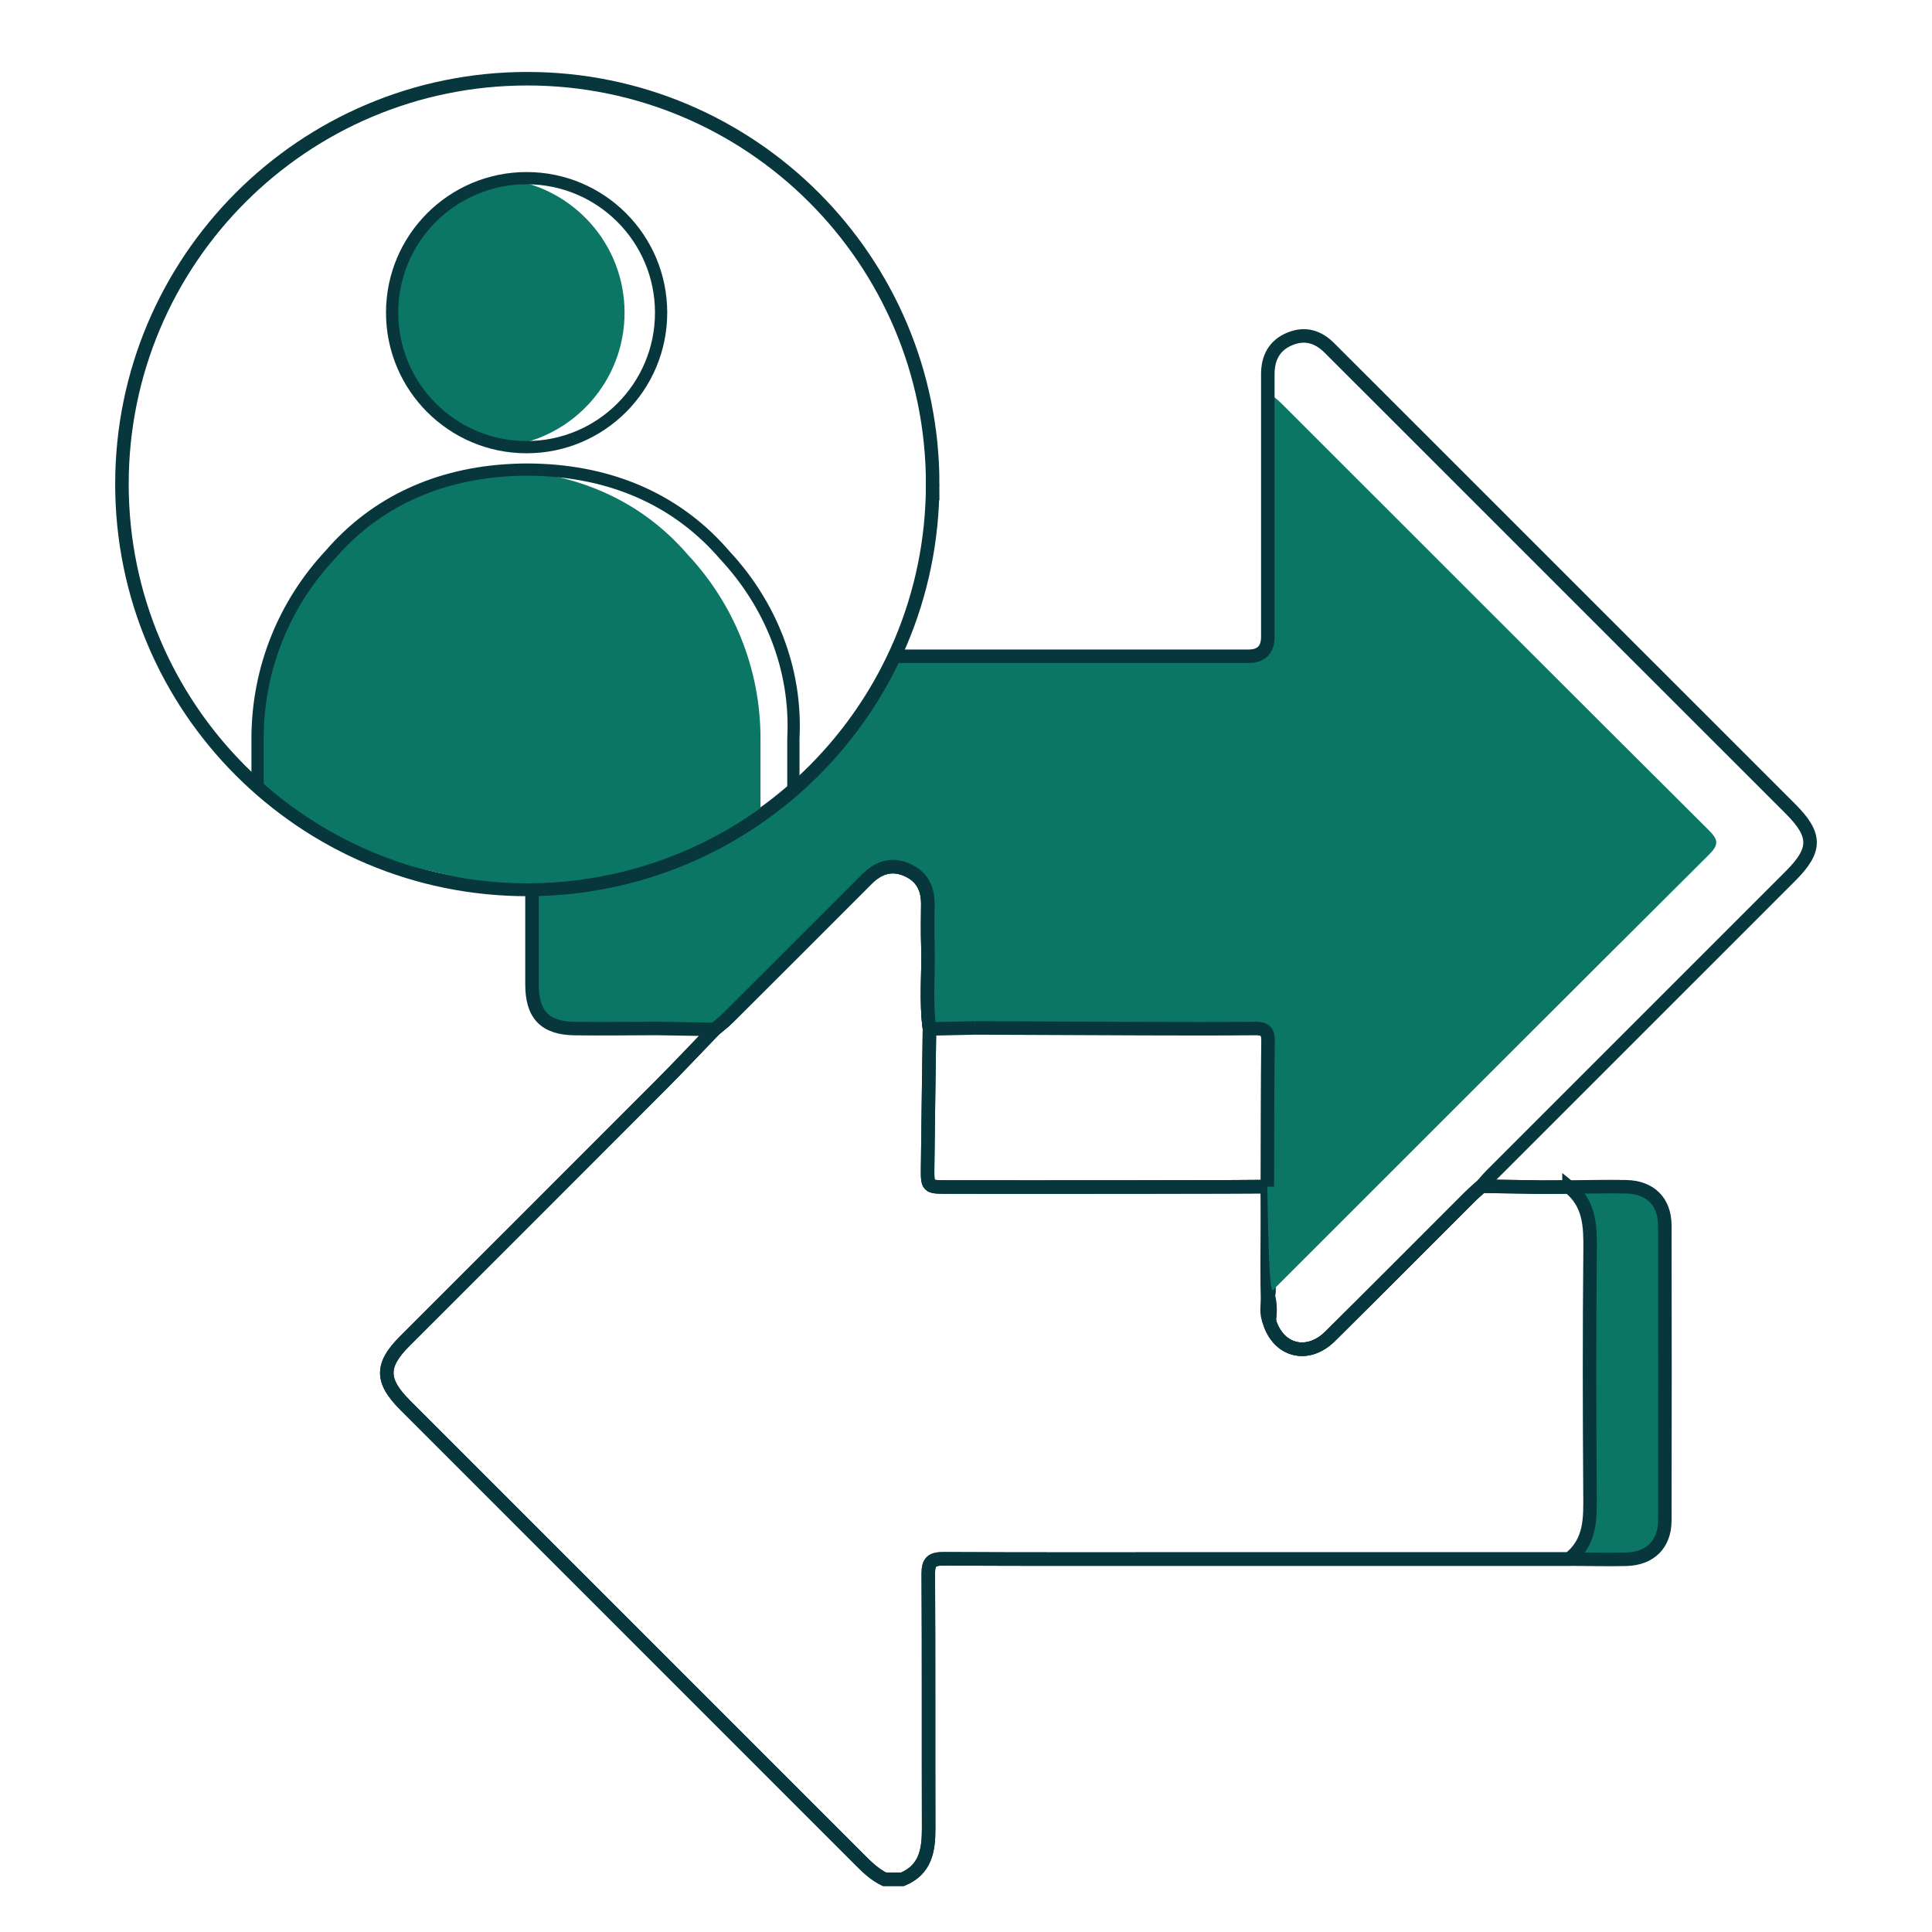 <?xml version="1.0" encoding="UTF-8"?><svg id="Layer_1" xmlns="http://www.w3.org/2000/svg" viewBox="0 0 500 500"><defs><style>.cls-1{stroke-linecap:round;stroke-linejoin:round;stroke-width:3.169px;}.cls-1,.cls-2{fill:none;stroke:#07373d;}.cls-2{stroke-miterlimit:10;stroke-width:3.5px;}.cls-3{fill:#0b7664;stroke-width:0px;}</style></defs><g id="go3xV4"><path class="cls-3" d="M328.532,342.053c-.243-.535-.39-2.392-.477-5.015-.188,1.687-.271,3.369.477,5.015Z"/><path class="cls-3" d="M430.852,317.149c-.013-6.165-3.78-9.892-9.992-10.015-4.932-.098-9.869.034-14.803.063h0c5.396,4.284,5.524,10.148,5.461,16.398-.211,20.906-.17,41.816-.026,62.723.044,6.414.349,12.704-5.449,17.172,4.935.026,9.873.169,14.804.049,6.221-.151,9.991-3.892,10.005-10.028.056-25.454.055-50.909,0-76.363Z"/><path class="cls-2" d="M406.043,403.49c4.935.026,9.873.169,14.804.049,6.221-.151,9.991-3.892,10.005-10.028.056-25.454.055-50.909,0-76.363-.013-6.165-3.78-9.892-9.992-10.015-4.932-.098-9.869.034-14.803.063h0c-2.391.012-4.783.023-7.174.034-5.163-.081-10.326-.161-15.489-.241-1.047.959-2.132,1.88-3.136,2.882-12.014,11.992-23.974,24.039-36.04,35.978-5.785,5.724-13.35,3.818-15.686-3.797-.984-2.164-.4-25.884-.545-34.948-3.892.077-59.201.137-82.963.093-4.96-.009-5.009-.006-4.953-5.107.132-11.934.316-23.868.479-35.803-.962-7.109-.204-14.251-.407-21.376-.103-3.637-.049-7.279-.017-10.919.037-4.179-1.61-7.304-5.566-8.959-4.001-1.674-7.322-.437-10.246,2.491-11.942,11.958-23.892,23.909-35.86,35.841-1.095,1.091-2.343,2.028-3.518,3.036-4.686,4.858-9.306,9.785-14.074,14.564-22.031,22.08-44.106,44.116-66.161,66.173-6.162,6.162-6.129,10.233.119,16.481,39.334,39.331,78.674,78.657,117.994,118.002,1.84,1.841,3.713,3.593,6.083,4.73h4.681c5.949-2.472,6.774-7.495,6.758-13.117-.064-21.968.035-43.936-.094-65.903-.018-3.114.913-3.928,3.958-3.912,21.841.12,43.683.064,65.525.065,32.106,0,64.212.003,96.318.004"/><path class="cls-2" d="M406.057,307.197c-2.391.012-4.783.023-7.174.034-5.163-.081-10.326-.161-15.489-.241-1.047.959-2.132,1.88-3.136,2.882-12.014,11.992-23.974,24.039-36.04,35.978-5.785,5.724-13.35,3.818-15.686-3.797-.984-2.164-.53-4.391-.291-6.609.059-.383.12-.766.181-1.149-.145-9.064-.29-18.127-.434-27.19-3.892.077-59.201.137-82.963.093-4.96-.009-5.009-.006-4.953-5.107.132-11.934.316-23.868.479-35.803-.962-7.109-.204-14.251-.407-21.376-.103-3.637-.049-7.279-.017-10.919.037-4.179-1.61-7.304-5.566-8.959-4.001-1.674-7.322-.437-10.246,2.491-11.942,11.958-23.892,23.909-35.86,35.841-1.095,1.091-2.343,2.028-3.518,3.036-4.686,4.858-9.306,9.785-14.074,14.564-22.031,22.08-44.106,44.116-66.161,66.173-6.162,6.162-6.129,10.233.119,16.481,39.334,39.331,78.674,78.657,117.994,118.002,1.84,1.841,3.713,3.593,6.083,4.73h4.681c5.949-2.472,6.774-7.495,6.758-13.117-.064-21.968.035-43.936-.094-65.903-.018-3.114.913-3.928,3.958-3.912,21.841.12,43.683.064,65.525.065,32.106,0,64.212.003,96.318.004,5.798-4.468,5.493-10.758,5.449-17.172-.143-20.907-.184-41.818.026-62.723.063-6.25-.066-12.114-5.461-16.398Z"/><path class="cls-3" d="M442.241,214.861c-36.921-36.752-73.733-73.613-110.585-110.435-.998-.997-2.146-1.843-3.223-2.76-.107,1.547-.305,3.094-.306,4.642-.021,19.488-.013,38.976-.014,58.464q0,5.063-5.001,5.068c-30.551,0-61.102.003-91.653.003-16.594,35.31-52.29,59.857-93.776,60.328,0,8.203-.002,16.405,0,24.607.003,7.785,3.325,11.306,11.005,11.413,7.011.099,14.026-.01,21.039-.028,5.071.08,10.142.159,15.211.239,1.175-1.008,2.424-1.945,3.518-3.036,11.968-11.932,23.918-23.882,35.86-35.841,2.923-2.928,6.245-4.164,10.246-2.491,3.956,1.655,5.603,4.78,5.566,8.959-.032,3.639-.086,7.281.017,10.919.202,7.124-.556,14.266.407,21.375,3.893-.086,7.785-.172,11.678-.259.022-10.653.074-21.306.056-31.959.018,10.653-.034,21.306-.056,31.959,14.537.063,29.075.141,43.612.183,9.608.028,19.216.06,28.823-.033,2.348-.022,3.535.408,3.5,3.158-.161,12.588-.136,25.178-.177,37.768.145,9.064.433,27.783,1.427,26.79,36.852-36.821,75.94-75.962,112.869-112.705,2.574-2.561,2.452-3.846-.042-6.329Z"/><path class="cls-2" d="M137.682,230.186v24.592c.003,7.785,3.325,11.306,11.005,11.413,7.011.099,14.026-.01,21.039-.028,5.071.08,10.142.159,15.211.239,1.175-1.008,2.424-1.945,3.518-3.036,11.968-11.932,23.918-23.882,35.86-35.841,2.923-2.928,6.245-4.164,10.246-2.491,3.956,1.655,5.603,4.78,5.566,8.959-.032,3.639-.086,7.281.017,10.919.202,7.124-.556,14.266.407,21.375,3.893-.086,7.785-.172,11.678-.259M328.238,335.445c.671,2.177.432,4.395.293,6.609,2.336,7.615,9.901,9.521,15.686,3.797,12.066-11.939,24.026-23.987,36.04-35.978,1.004-1.002,2.089-1.923,3.136-2.882.858-.96,1.672-1.965,2.581-2.874,25.806-25.816,51.622-51.622,77.434-77.431,6.715-6.714,6.714-10.602-.025-17.34-30.679-30.68-61.362-61.355-92.045-92.03-9.095-9.092-18.207-18.167-27.291-27.27-2.954-2.96-6.345-3.96-10.273-2.33-3.932,1.633-5.615,4.823-5.666,8.933,0,0,.003,48.636.002,68.124q0,5.063-5.001,5.068h-91.488M241.373,125.278c0,57.939-46.969,104.908-104.908,104.908S31.558,183.217,31.558,125.278,78.527,20.371,136.466,20.371s104.908,46.969,104.908,104.908ZM252.228,266.029c14.537.063,29.075.141,43.612.183,9.608.028,19.216.06,28.823-.033,2.348-.022,3.535.408,3.5,3.158-.161,12.588-.135,25.178-.177,37.768"/></g><path class="cls-3" d="M131.558,46.437c-16.985,2.308-30.077,16.86-30.077,34.478s13.093,32.169,30.077,34.478c16.985-2.308,30.077-16.86,30.077-34.478s-13.093-32.169-30.077-34.478Z"/><path class="cls-3" d="M131.737,121.677c-18.993,1.092-34.839,8.577-46.352,21.978-11.616,12.441-18.728,29.141-18.728,47.505v12.419c6.029,5.379,12.678,10.077,19.835,13.961l16.423,5.857,23.663,5.571,28.121-.361,16.395-5.21,15.347-5.857c3.592-1.95,7.054-4.106,10.377-6.447v-19.932c0-18.363-7.112-35.064-18.728-47.505-11.514-13.402-27.36-20.887-46.353-21.979Z"/><circle class="cls-1" cx="136.287" cy="80.915" r="34.806"/><path class="cls-1" d="M205.326,203.579v-12.419c.949-18.363-6.163-35.064-17.779-47.505-11.685-13.601-27.83-21.113-47.2-22.028-1.226-.064-2.46-.098-3.702-.098-.06,0-.119.002-.179.002s-.119-.002-.179-.002c-1.242,0-2.476.034-3.702.098-19.37.914-35.515,8.426-47.2,22.027-11.616,12.441-18.728,29.141-18.728,47.505v12.419"/><circle class="cls-1" cx="136.466" cy="125.278" r="104.908"/></svg>